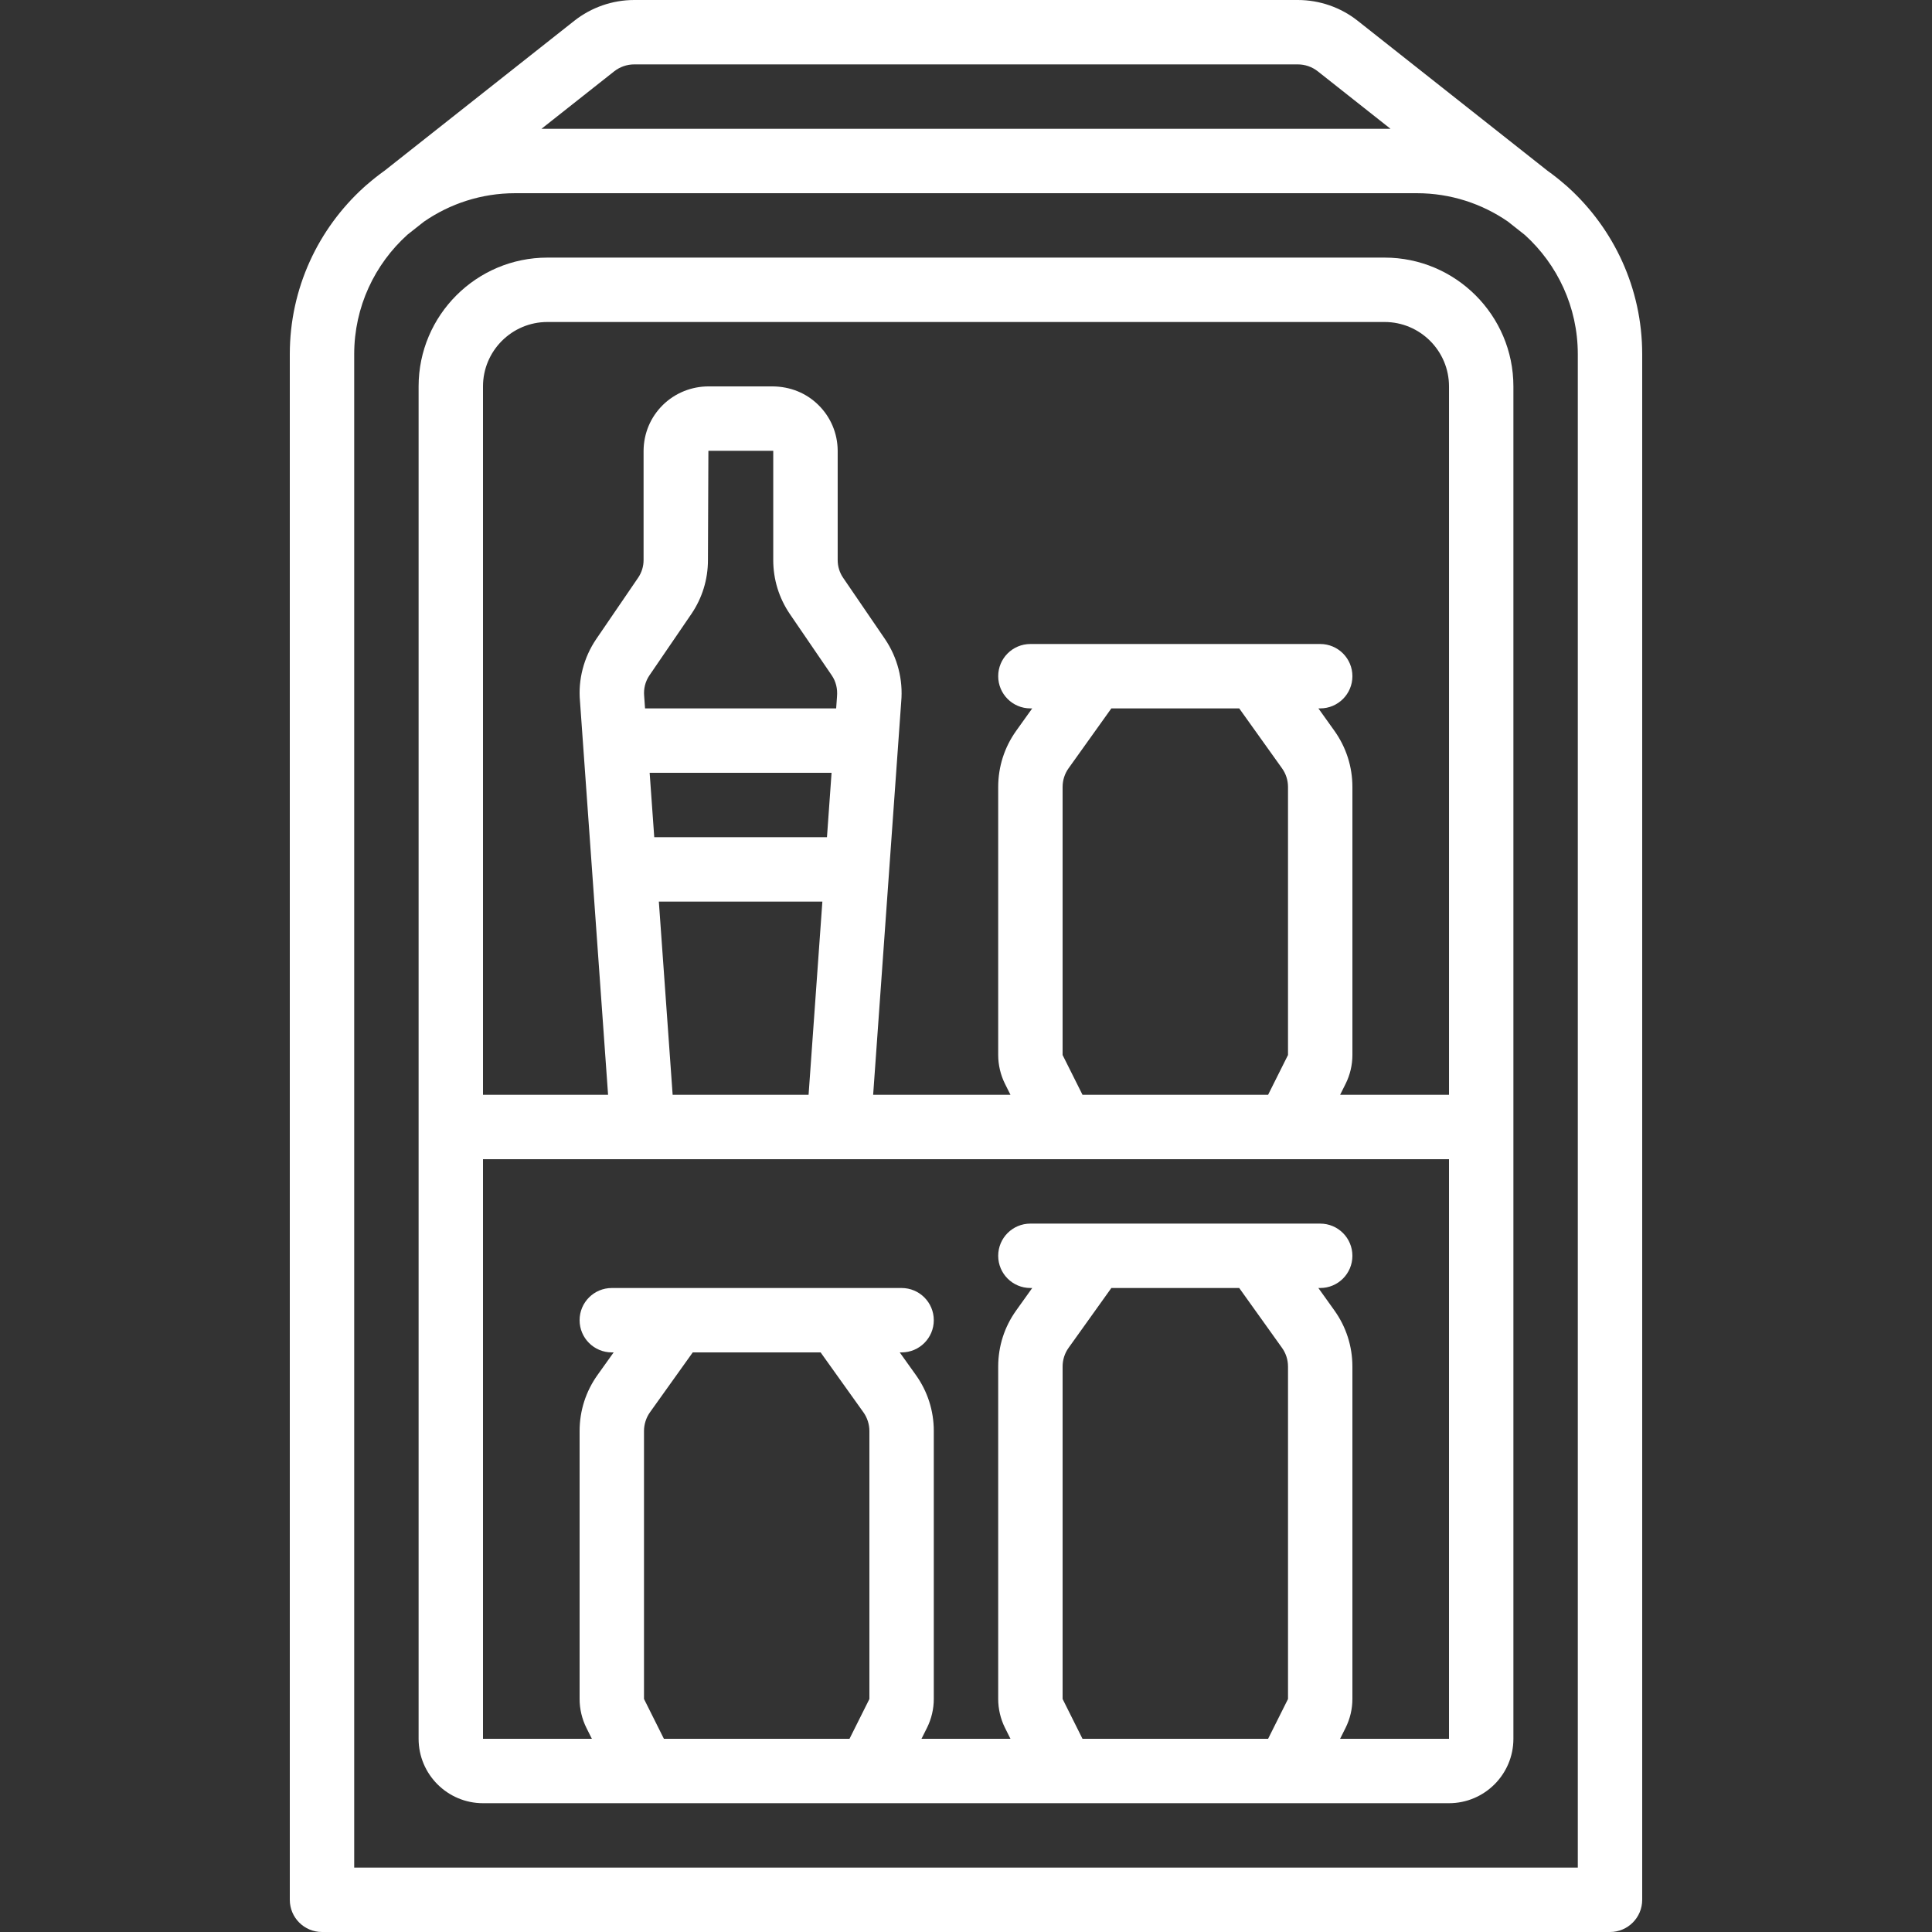 <?xml version="1.0" encoding="iso-8859-1"?>
<!-- Generator: Adobe Illustrator 19.0.0, SVG Export Plug-In . SVG Version: 6.00 Build 0)  -->
<svg xmlns="http://www.w3.org/2000/svg" xmlns:xlink="http://www.w3.org/1999/xlink" version="1.1" id="Capa_1" x="0px" y="0px" viewBox="0 0 512 512" style="enable-background:new 0 0 512 512;" xml:space="preserve" width="512px" height="512px">
<rect x="0" y="0" width="512" height="512" fill="#333333" stroke="none"/>
<g transform="translate(1 1)">
	<g>
		<g>
			<path d="M414.606,48.669c-0.225-0.222-0.461-0.436-0.716-0.636l-0.213-0.169c-1.469-1.282-3.001-2.492-4.591-3.627L358.808,4.513     C354.319,0.954,348.679-1,342.945-1h-175.88c-5.734,0-11.366,1.954-15.872,5.513L100.947,44.21     c-1.616,1.152-3.172,2.381-4.664,3.685l-0.174,0.138c-0.245,0.194-0.475,0.4-0.693,0.614C83.373,59.582,75.8,75.356,75.8,92.867     v409.6c0,4.719,3.823,8.533,8.533,8.533h341.333c4.719,0,8.533-3.814,8.533-8.533v-409.6     C434.2,75.368,426.635,59.603,414.606,48.669z M161.773,17.901c1.502-1.178,3.379-1.835,5.291-1.835h175.88     c1.903,0,3.78,0.649,5.282,1.835l19.275,15.232H142.494L161.773,17.901z M417.133,493.933H92.867V92.867     c0-12.56,5.458-23.867,14.123-31.682l4.336-3.426c6.883-4.761,15.223-7.559,24.208-7.559h238.933     c8.941,0,17.245,2.77,24.109,7.489l4.547,3.593c8.602,7.811,14.011,19.078,14.011,31.585V493.933z" fill="#FFFFFF"/>
			<path d="M365.933,67.267H144.067c-18.825,0-34.133,15.309-34.133,34.133v358.4c0,9.412,7.654,17.067,17.067,17.067h42.667H229.4     h51.2h59.733H383c9.412,0,17.067-7.654,17.067-17.067V101.4C400.067,82.575,384.758,67.267,365.933,67.267z M144.067,84.333     h221.867c9.412,0,17.067,7.654,17.067,17.067v187.733h-28.856l1.456-2.91c1.178-2.364,1.801-5.001,1.801-7.637v-71.023     c0-5.367-1.647-10.513-4.77-14.891l-4.245-5.939h0.481c4.719,0,8.533-3.823,8.533-8.533s-3.814-8.533-8.533-8.533H331.8h-42.667     h-17.067c-4.719,0-8.533,3.823-8.533,8.533s3.814,8.533,8.533,8.533h0.48l-4.251,5.948c-3.115,4.369-4.762,9.515-4.762,14.882     v71.023c0,2.628,0.623,5.274,1.792,7.629l1.46,2.918h-36.391l7.437-104.166c0.529-5.837-0.99-11.725-4.292-16.597l-11.11-16.265     c-0.939-1.382-1.434-3.004-1.434-4.676v-29.022c-0.034-4.574-1.852-8.866-5.103-12.075c-3.268-3.217-7.492-4.881-12.092-4.932     h-16.998c-4.497-0.009-8.883,1.724-12.143,4.932c-3.26,3.217-5.069,7.501-5.103,12.134v28.962c0,1.672-0.503,3.285-1.425,4.651     l-11.145,16.316c-3.285,4.855-4.804,10.735-4.284,16.41l7.446,104.329H127V101.4C127,91.988,134.654,84.333,144.067,84.333z      M280.6,278.586v-71.023c0-1.792,0.546-3.507,1.579-4.958l11.341-15.872h33.886l11.332,15.863     c1.05,1.459,1.596,3.174,1.596,4.966v71.023l-5.274,10.547h-49.186L280.6,278.586z M177.258,289.133l-3.657-51.2h43.335     l-3.654,51.2H177.258z M169.709,183.431c-0.179-1.92,0.316-3.857,1.382-5.427l11.145-16.316     c2.867-4.224,4.378-9.148,4.378-14.251l0.119-28.971h17.186v28.971c0,5.094,1.51,10.027,4.395,14.276l11.11,16.265     c1.084,1.587,1.579,3.524,1.391,5.615l-0.224,3.14h-50.646L169.709,183.431z M171.164,203.8h48.209l-1.218,17.067h-45.772     L171.164,203.8z M174.94,459.8l-5.274-10.556V378.23c0-1.766,0.563-3.533,1.587-4.966l11.332-15.863h33.886l11.341,15.872     c1.024,1.434,1.587,3.2,1.587,4.966v71.014l-5.274,10.547H174.94z M285.874,459.8l-5.274-10.556v-88.081     c0-1.801,0.546-3.516,1.579-4.966l11.341-15.863h33.886l11.341,15.863c1.041,1.451,1.587,3.166,1.587,4.966v88.09L335.06,459.8     H285.874z M354.139,459.8l1.46-2.918c1.178-2.364,1.801-5.001,1.801-7.637v-88.081c0-5.367-1.647-10.522-4.77-14.882     l-4.251-5.948h0.487c4.719,0,8.533-3.814,8.533-8.533c0-4.719-3.814-8.533-8.533-8.533H331.8h-42.667h-17.067     c-4.719,0-8.533,3.814-8.533,8.533c0,4.719,3.814,8.533,8.533,8.533h0.487l-4.251,5.948c-3.123,4.36-4.77,9.506-4.77,14.882     v88.09c0,2.628,0.623,5.274,1.792,7.629l1.46,2.918h-23.579l1.46-2.918c1.178-2.364,1.801-5.001,1.801-7.637V378.23     c0-5.367-1.647-10.513-4.779-14.882l-4.248-5.948h0.493c4.71,0,8.533-3.814,8.533-8.533s-3.823-8.533-8.533-8.533h-17.067H178.2     h-17.067c-4.71,0-8.533,3.814-8.533,8.533s3.823,8.533,8.533,8.533h0.491l-4.254,5.956c-3.123,4.369-4.77,9.506-4.77,14.882     v71.014c0,2.628,0.623,5.274,1.792,7.629l1.46,2.918H127V306.2h42.005c0.05,0.001,0.1,0,0.151,0H280.6h59.733H383v153.6H354.139z     " fill="#FFFFFF"/>
		</g>
	</g>
</g>
<g>
</g>
<g>
</g>
<g>
</g>
<g>
</g>
<g>
</g>
<g>
</g>
<g>
</g>
<g>
</g>
<g>
</g>
<g>
</g>
<g>
</g>
<g>
</g>
<g>
</g>
<g>
</g>
<g>
</g>
</svg>
